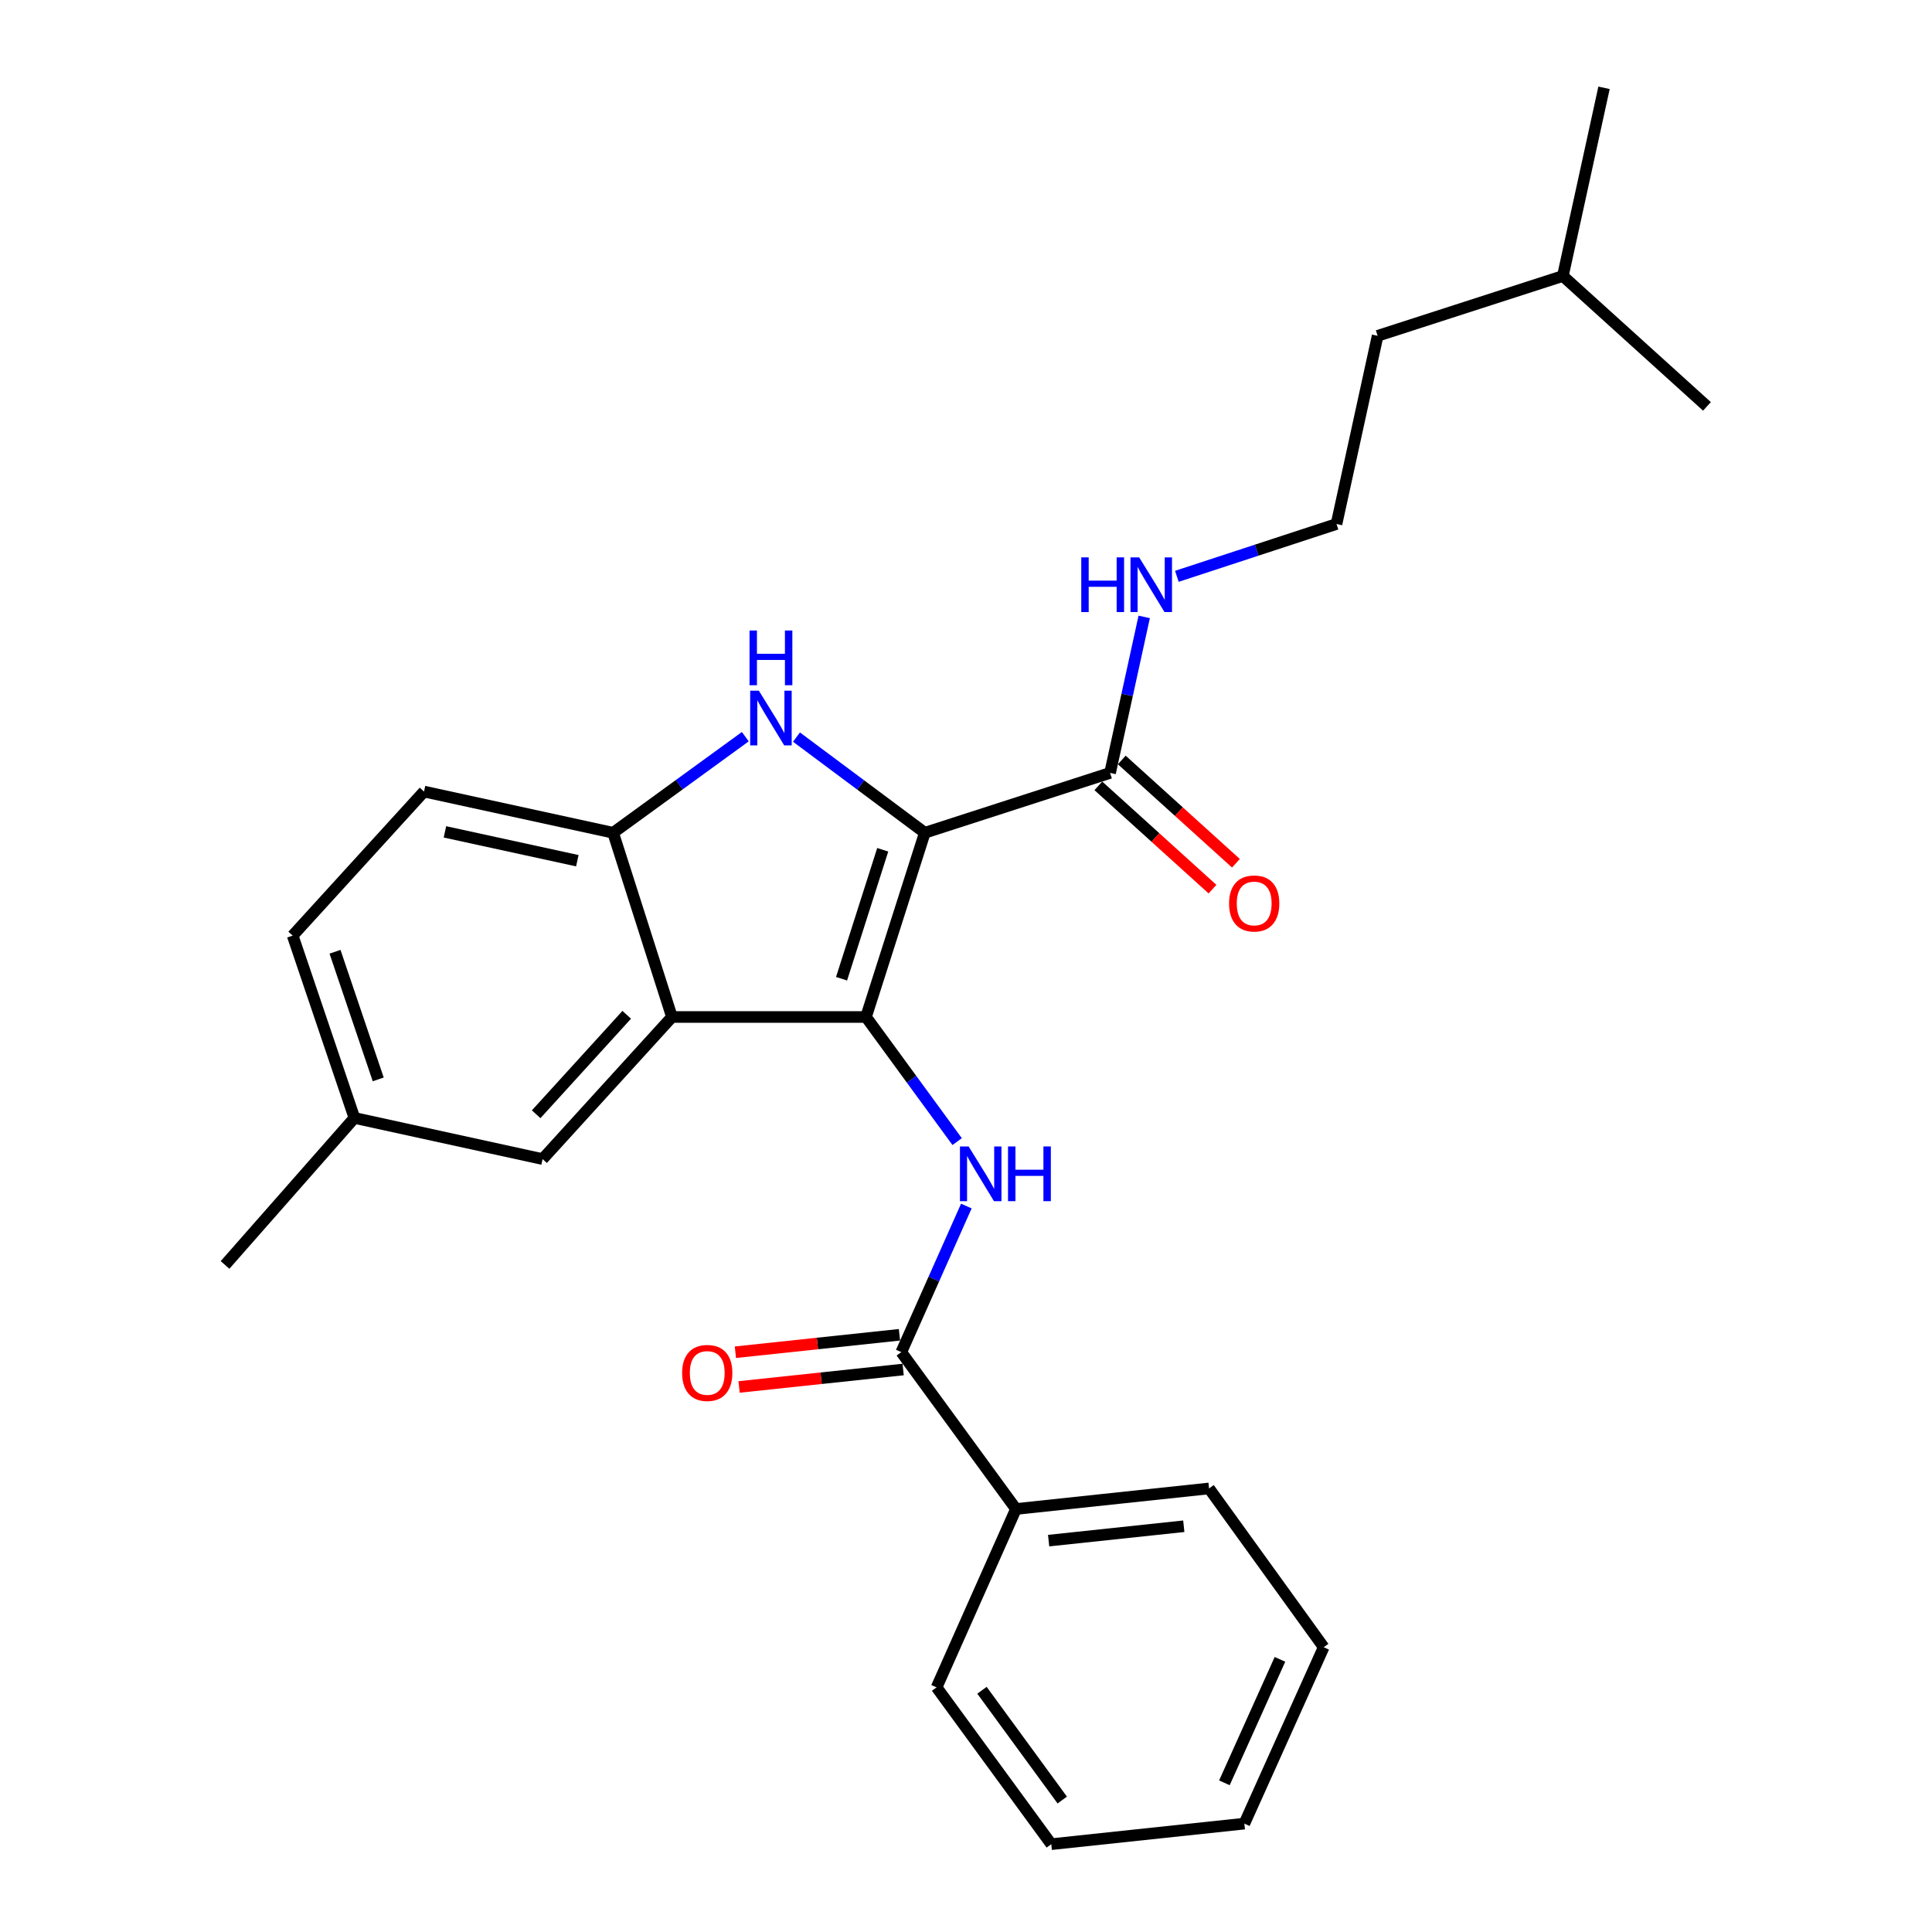 <?xml version='1.0' encoding='iso-8859-1'?>
<svg version='1.1' baseProfile='full'
              xmlns='http://www.w3.org/2000/svg'
                      xmlns:rdkit='http://www.rdkit.org/xml'
                      xmlns:xlink='http://www.w3.org/1999/xlink'
                  xml:space='preserve'
width='1000px' height='1000px' viewBox='0 0 1000 1000'>
<!-- END OF HEADER -->
<rect style='opacity:1.0;fill:#FFFFFF;stroke:none' width='1000' height='1000' x='0' y='0'> </rect>
<path class='bond-0' d='M 478.681,431.041 L 448.243,526.391' style='fill:none;fill-rule:evenodd;stroke:#000000;stroke-width:6px;stroke-linecap:butt;stroke-linejoin:miter;stroke-opacity:1' />
<path class='bond-0' d='M 456.895,439.846 L 435.589,506.591' style='fill:none;fill-rule:evenodd;stroke:#000000;stroke-width:6px;stroke-linecap:butt;stroke-linejoin:miter;stroke-opacity:1' />
<path class='bond-1' d='M 478.681,431.041 L 445.47,406.281' style='fill:none;fill-rule:evenodd;stroke:#000000;stroke-width:6px;stroke-linecap:butt;stroke-linejoin:miter;stroke-opacity:1' />
<path class='bond-1' d='M 445.47,406.281 L 412.26,381.521' style='fill:none;fill-rule:evenodd;stroke:#0000FF;stroke-width:6px;stroke-linecap:butt;stroke-linejoin:miter;stroke-opacity:1' />
<path class='bond-6' d='M 478.681,431.041 L 574.573,400.061' style='fill:none;fill-rule:evenodd;stroke:#000000;stroke-width:6px;stroke-linecap:butt;stroke-linejoin:miter;stroke-opacity:1' />
<path class='bond-2' d='M 448.243,526.391 L 347.802,526.391' style='fill:none;fill-rule:evenodd;stroke:#000000;stroke-width:6px;stroke-linecap:butt;stroke-linejoin:miter;stroke-opacity:1' />
<path class='bond-3' d='M 448.243,526.391 L 471.83,558.639' style='fill:none;fill-rule:evenodd;stroke:#000000;stroke-width:6px;stroke-linecap:butt;stroke-linejoin:miter;stroke-opacity:1' />
<path class='bond-3' d='M 471.83,558.639 L 495.416,590.887' style='fill:none;fill-rule:evenodd;stroke:#0000FF;stroke-width:6px;stroke-linecap:butt;stroke-linejoin:miter;stroke-opacity:1' />
<path class='bond-4' d='M 385.772,381.305 L 351.563,406.173' style='fill:none;fill-rule:evenodd;stroke:#0000FF;stroke-width:6px;stroke-linecap:butt;stroke-linejoin:miter;stroke-opacity:1' />
<path class='bond-4' d='M 351.563,406.173 L 317.354,431.041' style='fill:none;fill-rule:evenodd;stroke:#000000;stroke-width:6px;stroke-linecap:butt;stroke-linejoin:miter;stroke-opacity:1' />
<path class='bond-7' d='M 347.802,526.391 L 280.841,599.939' style='fill:none;fill-rule:evenodd;stroke:#000000;stroke-width:6px;stroke-linecap:butt;stroke-linejoin:miter;stroke-opacity:1' />
<path class='bond-7' d='M 324.392,525.254 L 277.519,576.738' style='fill:none;fill-rule:evenodd;stroke:#000000;stroke-width:6px;stroke-linecap:butt;stroke-linejoin:miter;stroke-opacity:1' />
<path class='bond-26' d='M 347.802,526.391 L 317.354,431.041' style='fill:none;fill-rule:evenodd;stroke:#000000;stroke-width:6px;stroke-linecap:butt;stroke-linejoin:miter;stroke-opacity:1' />
<path class='bond-5' d='M 500.182,624.247 L 483.346,662.057' style='fill:none;fill-rule:evenodd;stroke:#0000FF;stroke-width:6px;stroke-linecap:butt;stroke-linejoin:miter;stroke-opacity:1' />
<path class='bond-5' d='M 483.346,662.057 L 466.51,699.868' style='fill:none;fill-rule:evenodd;stroke:#000000;stroke-width:6px;stroke-linecap:butt;stroke-linejoin:miter;stroke-opacity:1' />
<path class='bond-11' d='M 317.354,431.041 L 219.464,409.712' style='fill:none;fill-rule:evenodd;stroke:#000000;stroke-width:6px;stroke-linecap:butt;stroke-linejoin:miter;stroke-opacity:1' />
<path class='bond-11' d='M 298.823,445.503 L 230.299,430.572' style='fill:none;fill-rule:evenodd;stroke:#000000;stroke-width:6px;stroke-linecap:butt;stroke-linejoin:miter;stroke-opacity:1' />
<path class='bond-8' d='M 465.554,690.881 L 423.096,695.397' style='fill:none;fill-rule:evenodd;stroke:#000000;stroke-width:6px;stroke-linecap:butt;stroke-linejoin:miter;stroke-opacity:1' />
<path class='bond-8' d='M 423.096,695.397 L 380.638,699.914' style='fill:none;fill-rule:evenodd;stroke:#FF0000;stroke-width:6px;stroke-linecap:butt;stroke-linejoin:miter;stroke-opacity:1' />
<path class='bond-8' d='M 467.466,708.855 L 425.008,713.372' style='fill:none;fill-rule:evenodd;stroke:#000000;stroke-width:6px;stroke-linecap:butt;stroke-linejoin:miter;stroke-opacity:1' />
<path class='bond-8' d='M 425.008,713.372 L 382.55,717.888' style='fill:none;fill-rule:evenodd;stroke:#FF0000;stroke-width:6px;stroke-linecap:butt;stroke-linejoin:miter;stroke-opacity:1' />
<path class='bond-9' d='M 466.51,699.868 L 525.868,781.048' style='fill:none;fill-rule:evenodd;stroke:#000000;stroke-width:6px;stroke-linecap:butt;stroke-linejoin:miter;stroke-opacity:1' />
<path class='bond-10' d='M 568.509,406.763 L 598.048,433.49' style='fill:none;fill-rule:evenodd;stroke:#000000;stroke-width:6px;stroke-linecap:butt;stroke-linejoin:miter;stroke-opacity:1' />
<path class='bond-10' d='M 598.048,433.49 L 627.587,460.218' style='fill:none;fill-rule:evenodd;stroke:#FF0000;stroke-width:6px;stroke-linecap:butt;stroke-linejoin:miter;stroke-opacity:1' />
<path class='bond-10' d='M 580.636,393.359 L 610.175,420.087' style='fill:none;fill-rule:evenodd;stroke:#000000;stroke-width:6px;stroke-linecap:butt;stroke-linejoin:miter;stroke-opacity:1' />
<path class='bond-10' d='M 610.175,420.087 L 639.714,446.814' style='fill:none;fill-rule:evenodd;stroke:#FF0000;stroke-width:6px;stroke-linecap:butt;stroke-linejoin:miter;stroke-opacity:1' />
<path class='bond-12' d='M 574.573,400.061 L 583.406,359.683' style='fill:none;fill-rule:evenodd;stroke:#000000;stroke-width:6px;stroke-linecap:butt;stroke-linejoin:miter;stroke-opacity:1' />
<path class='bond-12' d='M 583.406,359.683 L 592.239,319.306' style='fill:none;fill-rule:evenodd;stroke:#0000FF;stroke-width:6px;stroke-linecap:butt;stroke-linejoin:miter;stroke-opacity:1' />
<path class='bond-13' d='M 280.841,599.939 L 183.443,578.64' style='fill:none;fill-rule:evenodd;stroke:#000000;stroke-width:6px;stroke-linecap:butt;stroke-linejoin:miter;stroke-opacity:1' />
<path class='bond-16' d='M 525.868,781.048 L 625.807,770.414' style='fill:none;fill-rule:evenodd;stroke:#000000;stroke-width:6px;stroke-linecap:butt;stroke-linejoin:miter;stroke-opacity:1' />
<path class='bond-16' d='M 542.772,797.427 L 612.729,789.983' style='fill:none;fill-rule:evenodd;stroke:#000000;stroke-width:6px;stroke-linecap:butt;stroke-linejoin:miter;stroke-opacity:1' />
<path class='bond-17' d='M 525.868,781.048 L 484.776,873.375' style='fill:none;fill-rule:evenodd;stroke:#000000;stroke-width:6px;stroke-linecap:butt;stroke-linejoin:miter;stroke-opacity:1' />
<path class='bond-14' d='M 219.464,409.712 L 151.489,484.274' style='fill:none;fill-rule:evenodd;stroke:#000000;stroke-width:6px;stroke-linecap:butt;stroke-linejoin:miter;stroke-opacity:1' />
<path class='bond-15' d='M 609.145,298.305 L 650.459,284.763' style='fill:none;fill-rule:evenodd;stroke:#0000FF;stroke-width:6px;stroke-linecap:butt;stroke-linejoin:miter;stroke-opacity:1' />
<path class='bond-15' d='M 650.459,284.763 L 691.774,271.221' style='fill:none;fill-rule:evenodd;stroke:#000000;stroke-width:6px;stroke-linecap:butt;stroke-linejoin:miter;stroke-opacity:1' />
<path class='bond-19' d='M 183.443,578.64 L 116.482,654.729' style='fill:none;fill-rule:evenodd;stroke:#000000;stroke-width:6px;stroke-linecap:butt;stroke-linejoin:miter;stroke-opacity:1' />
<path class='bond-27' d='M 183.443,578.64 L 151.489,484.274' style='fill:none;fill-rule:evenodd;stroke:#000000;stroke-width:6px;stroke-linecap:butt;stroke-linejoin:miter;stroke-opacity:1' />
<path class='bond-27' d='M 195.771,558.687 L 173.403,492.631' style='fill:none;fill-rule:evenodd;stroke:#000000;stroke-width:6px;stroke-linecap:butt;stroke-linejoin:miter;stroke-opacity:1' />
<path class='bond-18' d='M 691.774,271.221 L 713.063,173.823' style='fill:none;fill-rule:evenodd;stroke:#000000;stroke-width:6px;stroke-linecap:butt;stroke-linejoin:miter;stroke-opacity:1' />
<path class='bond-24' d='M 625.807,770.414 L 685.146,852.598' style='fill:none;fill-rule:evenodd;stroke:#000000;stroke-width:6px;stroke-linecap:butt;stroke-linejoin:miter;stroke-opacity:1' />
<path class='bond-23' d='M 484.776,873.375 L 544.135,954.545' style='fill:none;fill-rule:evenodd;stroke:#000000;stroke-width:6px;stroke-linecap:butt;stroke-linejoin:miter;stroke-opacity:1' />
<path class='bond-23' d='M 508.271,874.881 L 549.822,931.7' style='fill:none;fill-rule:evenodd;stroke:#000000;stroke-width:6px;stroke-linecap:butt;stroke-linejoin:miter;stroke-opacity:1' />
<path class='bond-20' d='M 713.063,173.823 L 808.935,142.853' style='fill:none;fill-rule:evenodd;stroke:#000000;stroke-width:6px;stroke-linecap:butt;stroke-linejoin:miter;stroke-opacity:1' />
<path class='bond-21' d='M 808.935,142.853 L 830.244,45.455' style='fill:none;fill-rule:evenodd;stroke:#000000;stroke-width:6px;stroke-linecap:butt;stroke-linejoin:miter;stroke-opacity:1' />
<path class='bond-22' d='M 808.935,142.853 L 883.518,210.346' style='fill:none;fill-rule:evenodd;stroke:#000000;stroke-width:6px;stroke-linecap:butt;stroke-linejoin:miter;stroke-opacity:1' />
<path class='bond-25' d='M 544.135,954.545 L 644.074,943.901' style='fill:none;fill-rule:evenodd;stroke:#000000;stroke-width:6px;stroke-linecap:butt;stroke-linejoin:miter;stroke-opacity:1' />
<path class='bond-28' d='M 685.146,852.598 L 644.074,943.901' style='fill:none;fill-rule:evenodd;stroke:#000000;stroke-width:6px;stroke-linecap:butt;stroke-linejoin:miter;stroke-opacity:1' />
<path class='bond-28' d='M 662.501,858.878 L 633.75,922.79' style='fill:none;fill-rule:evenodd;stroke:#000000;stroke-width:6px;stroke-linecap:butt;stroke-linejoin:miter;stroke-opacity:1' />
<path  class='atom-2' d='M 392.777 357.502
L 402.057 372.502
Q 402.977 373.982, 404.457 376.662
Q 405.937 379.342, 406.017 379.502
L 406.017 357.502
L 409.777 357.502
L 409.777 385.822
L 405.897 385.822
L 395.937 369.422
Q 394.777 367.502, 393.537 365.302
Q 392.337 363.102, 391.977 362.422
L 391.977 385.822
L 388.297 385.822
L 388.297 357.502
L 392.777 357.502
' fill='#0000FF'/>
<path  class='atom-2' d='M 387.957 326.35
L 391.797 326.35
L 391.797 338.39
L 406.277 338.39
L 406.277 326.35
L 410.117 326.35
L 410.117 354.67
L 406.277 354.67
L 406.277 341.59
L 391.797 341.59
L 391.797 354.67
L 387.957 354.67
L 387.957 326.35
' fill='#0000FF'/>
<path  class='atom-4' d='M 501.352 593.401
L 510.632 608.401
Q 511.552 609.881, 513.032 612.561
Q 514.512 615.241, 514.592 615.401
L 514.592 593.401
L 518.352 593.401
L 518.352 621.721
L 514.472 621.721
L 504.512 605.321
Q 503.352 603.401, 502.112 601.201
Q 500.912 599.001, 500.552 598.321
L 500.552 621.721
L 496.872 621.721
L 496.872 593.401
L 501.352 593.401
' fill='#0000FF'/>
<path  class='atom-4' d='M 521.752 593.401
L 525.592 593.401
L 525.592 605.441
L 540.072 605.441
L 540.072 593.401
L 543.912 593.401
L 543.912 621.721
L 540.072 621.721
L 540.072 608.641
L 525.592 608.641
L 525.592 621.721
L 521.752 621.721
L 521.752 593.401
' fill='#0000FF'/>
<path  class='atom-9' d='M 353.069 710.633
Q 353.069 703.833, 356.429 700.033
Q 359.789 696.233, 366.069 696.233
Q 372.349 696.233, 375.709 700.033
Q 379.069 703.833, 379.069 710.633
Q 379.069 717.513, 375.669 721.433
Q 372.269 725.313, 366.069 725.313
Q 359.829 725.313, 356.429 721.433
Q 353.069 717.553, 353.069 710.633
M 366.069 722.113
Q 370.389 722.113, 372.709 719.233
Q 375.069 716.313, 375.069 710.633
Q 375.069 705.073, 372.709 702.273
Q 370.389 699.433, 366.069 699.433
Q 361.749 699.433, 359.389 702.233
Q 357.069 705.033, 357.069 710.633
Q 357.069 716.353, 359.389 719.233
Q 361.749 722.113, 366.069 722.113
' fill='#FF0000'/>
<path  class='atom-11' d='M 636.165 467.634
Q 636.165 460.834, 639.525 457.034
Q 642.885 453.234, 649.165 453.234
Q 655.445 453.234, 658.805 457.034
Q 662.165 460.834, 662.165 467.634
Q 662.165 474.514, 658.765 478.434
Q 655.365 482.314, 649.165 482.314
Q 642.925 482.314, 639.525 478.434
Q 636.165 474.554, 636.165 467.634
M 649.165 479.114
Q 653.485 479.114, 655.805 476.234
Q 658.165 473.314, 658.165 467.634
Q 658.165 462.074, 655.805 459.274
Q 653.485 456.434, 649.165 456.434
Q 644.845 456.434, 642.485 459.234
Q 640.165 462.034, 640.165 467.634
Q 640.165 473.354, 642.485 476.234
Q 644.845 479.114, 649.165 479.114
' fill='#FF0000'/>
<path  class='atom-13' d='M 559.662 288.493
L 563.502 288.493
L 563.502 300.533
L 577.982 300.533
L 577.982 288.493
L 581.822 288.493
L 581.822 316.813
L 577.982 316.813
L 577.982 303.733
L 563.502 303.733
L 563.502 316.813
L 559.662 316.813
L 559.662 288.493
' fill='#0000FF'/>
<path  class='atom-13' d='M 589.622 288.493
L 598.902 303.493
Q 599.822 304.973, 601.302 307.653
Q 602.782 310.333, 602.862 310.493
L 602.862 288.493
L 606.622 288.493
L 606.622 316.813
L 602.742 316.813
L 592.782 300.413
Q 591.622 298.493, 590.382 296.293
Q 589.182 294.093, 588.822 293.413
L 588.822 316.813
L 585.142 316.813
L 585.142 288.493
L 589.622 288.493
' fill='#0000FF'/>
</svg>
